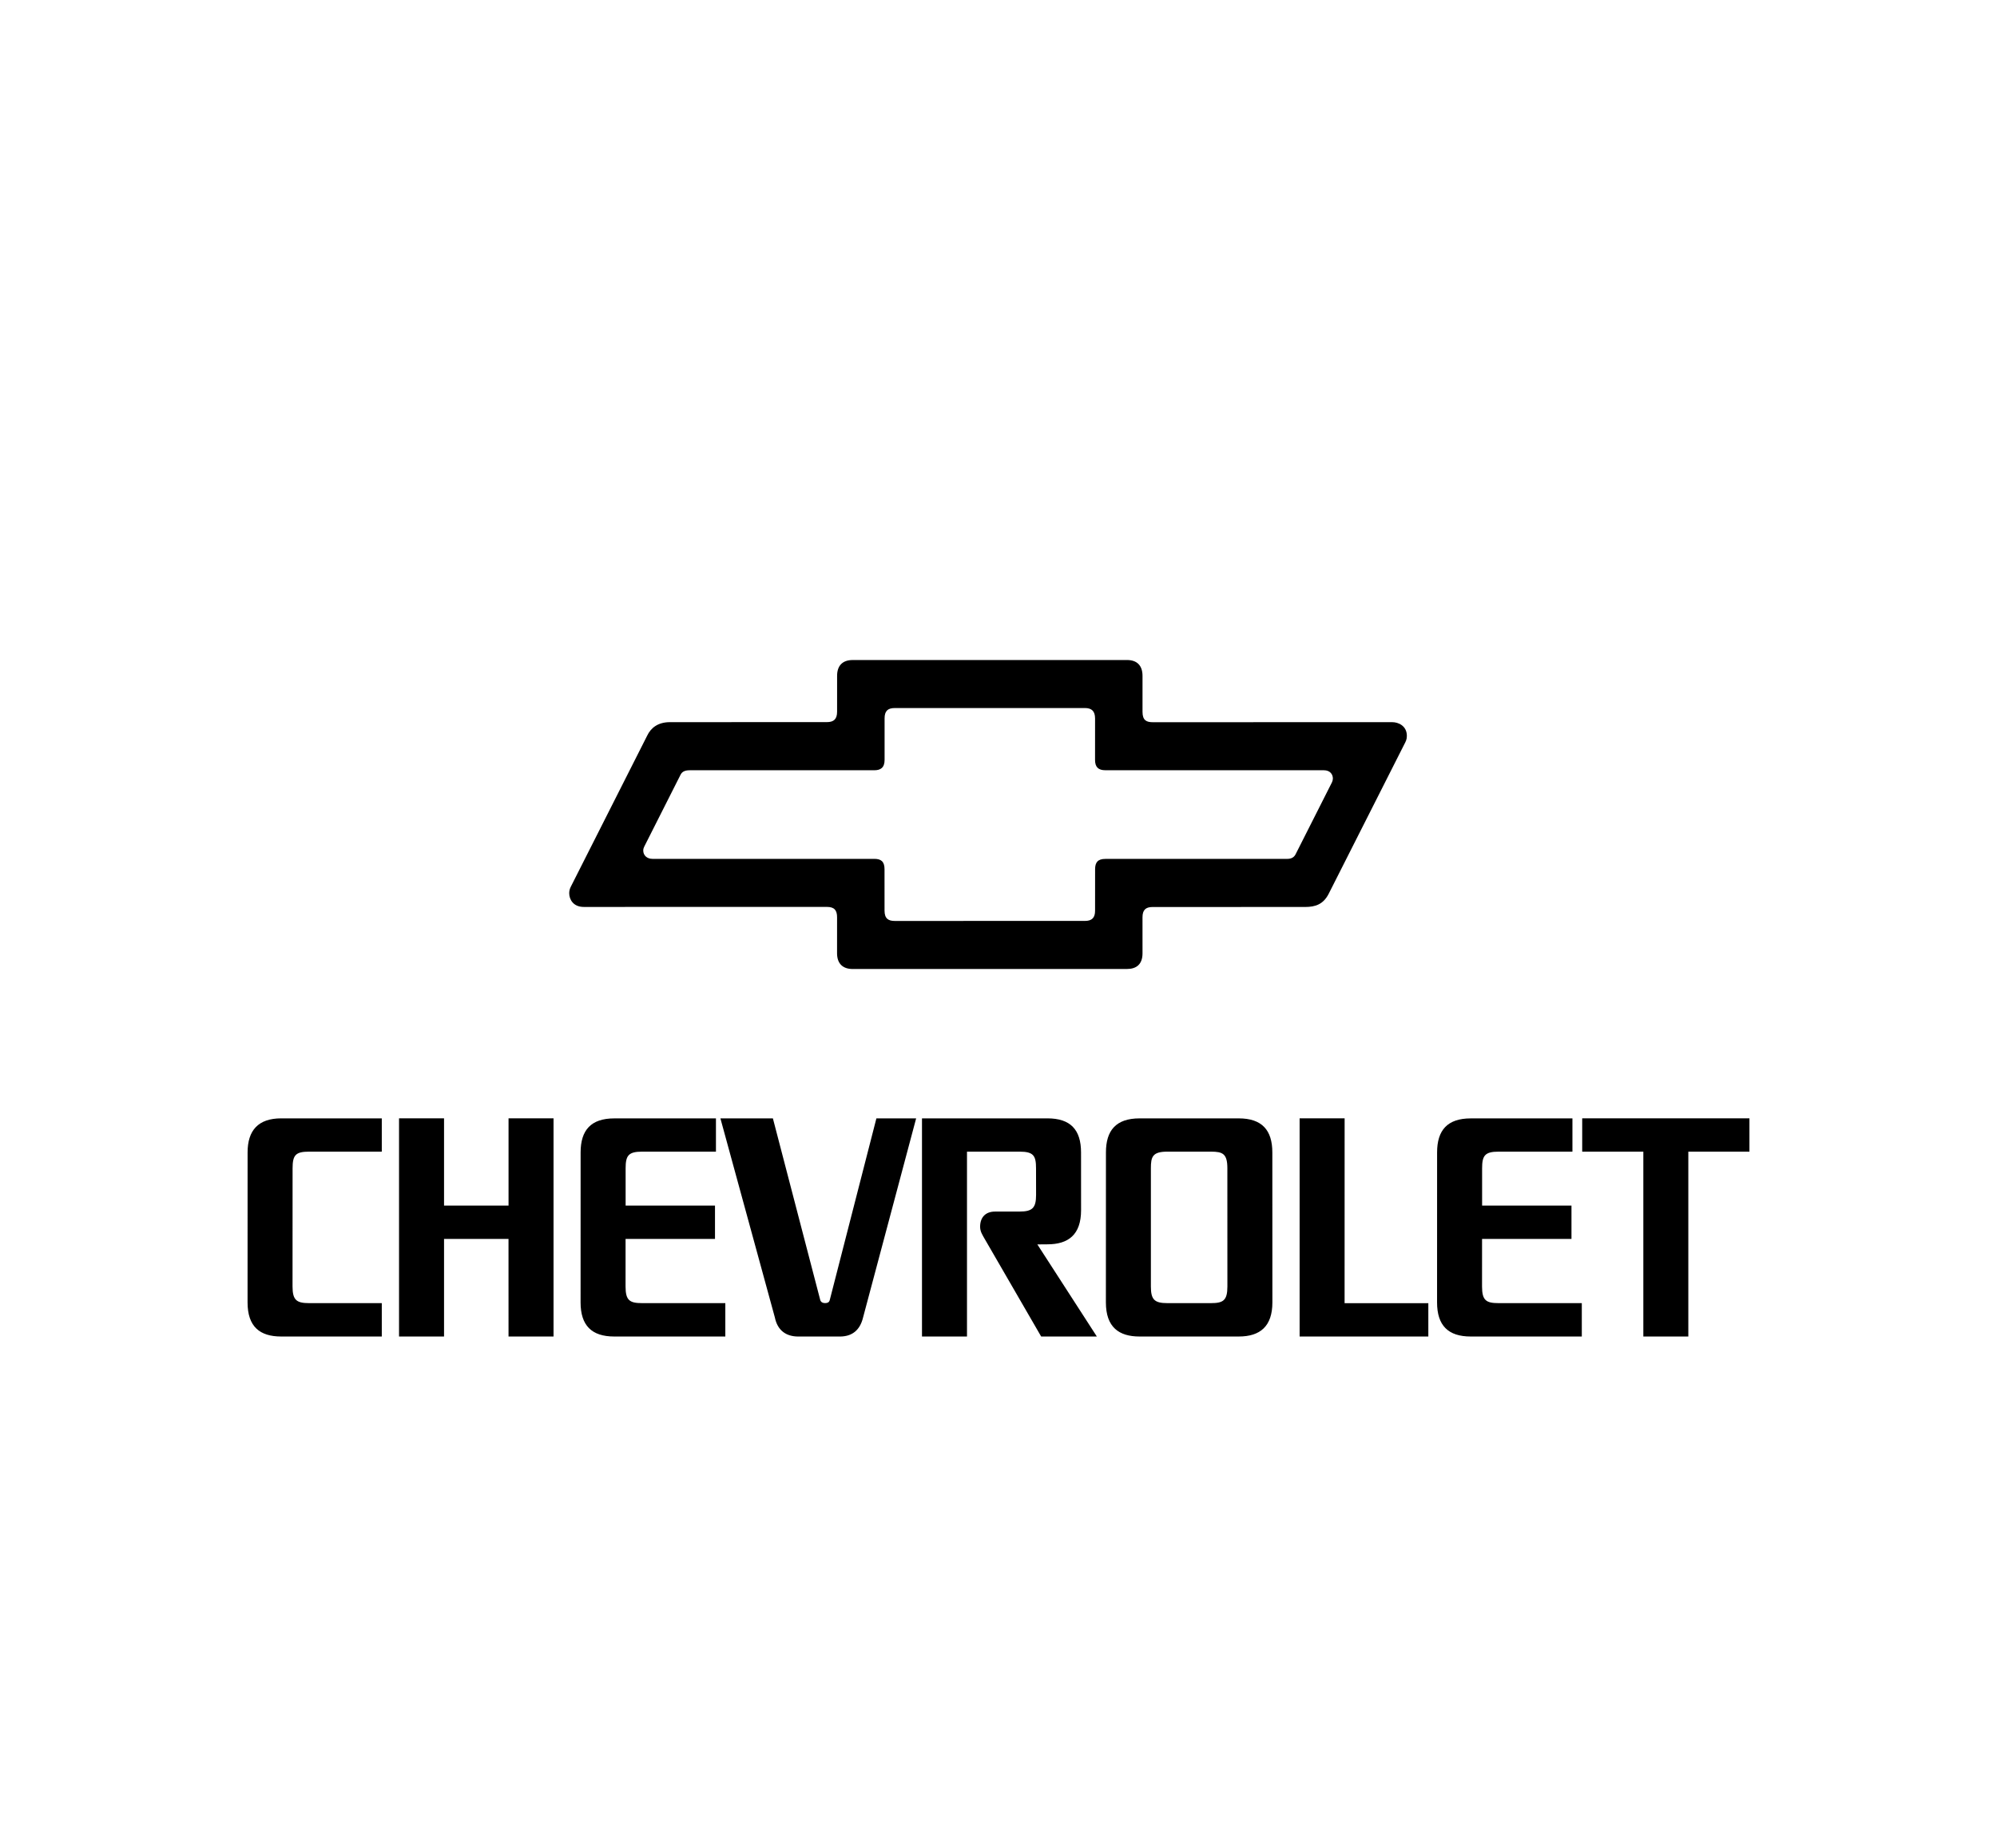 <svg width="121" height="112" viewBox="0 0 121 112" fill="none" xmlns="http://www.w3.org/2000/svg">
<g filter="url(#filter0_d_227_2136)">
<path fill-rule="evenodd" clip-rule="evenodd" d="M30.813 69.066H26.905V63.777H24.178V76.998H26.905V71.084H30.811L30.812 76.998H33.539V63.777H30.813V69.066ZM95.867 63.777V65.795H99.571V76.998H102.297V65.795H106V63.777H95.867ZM81.472 63.777H78.745V76.998H86.544V74.98H81.47L81.472 63.777ZM50.273 74.799C50.233 74.936 50.132 74.974 49.989 74.974C49.851 74.974 49.745 74.92 49.701 74.793L46.83 63.778H43.65L46.948 75.838C47.109 76.632 47.631 77 48.371 77H50.887C51.627 77 52.105 76.618 52.291 75.857L55.51 63.778H53.102L50.273 74.799ZM15.002 65.842L15 74.932C15 76.403 15.746 76.999 17.036 76.999L23.133 76.998V74.976H18.724C17.967 74.976 17.725 74.79 17.725 73.966L17.728 66.804C17.728 66.008 17.91 65.795 18.725 65.795H23.133V63.778H17.042C15.648 63.777 15.002 64.506 15.002 65.842ZM37.903 73.966L37.904 71.084H43.322V69.066H37.907L37.907 66.804C37.907 66.039 38.074 65.795 38.904 65.795H43.38V63.778L37.218 63.78C35.81 63.78 35.18 64.491 35.18 65.842L35.178 74.932C35.178 76.329 35.85 76.999 37.215 76.999L43.948 76.998V74.976H38.902C38.145 74.976 37.903 74.805 37.903 73.966ZM63.466 71.412C64.728 71.412 65.503 70.831 65.503 69.345L65.501 65.842C65.501 64.462 64.858 63.778 63.463 63.778H55.864V76.998H58.591V65.795H61.776C62.621 65.795 62.774 66.039 62.774 66.804L62.777 68.415C62.777 69.195 62.564 69.426 61.779 69.426L60.289 69.427C59.711 69.427 59.386 69.78 59.386 70.35C59.386 70.636 59.529 70.844 59.643 71.049L63.085 76.999H66.459L62.854 71.417L63.466 71.412ZM75.055 63.779H69.048C67.609 63.779 67.01 64.52 67.01 65.842L67.007 74.932C67.007 76.433 67.798 76.999 69.044 76.999H75.056C76.362 76.999 77.095 76.373 77.095 74.932L77.092 65.842C77.092 64.491 76.463 63.779 75.055 63.779ZM73.371 74.976H70.731C69.946 74.976 69.733 74.761 69.733 73.966V66.804C69.733 66.113 69.826 65.795 70.731 65.795H73.372C74.084 65.795 74.367 65.919 74.367 66.804L74.369 73.966C74.369 74.819 74.112 74.976 73.371 74.976ZM89.798 73.966L89.799 71.084H95.217V69.066H89.802V66.804C89.802 66.039 89.969 65.795 90.799 65.795H95.275V63.778L89.114 63.78C87.704 63.78 87.075 64.491 87.075 65.842L87.073 74.932C87.073 76.329 87.746 76.999 89.11 76.999L95.843 76.998V74.976H90.797C90.041 74.976 89.798 74.805 89.798 73.966ZM84.361 39.767L69.84 39.769C69.469 39.769 69.226 39.657 69.226 39.141V36.961C69.226 36.333 68.892 36 68.285 36L51.662 36.001C51.041 36.001 50.721 36.355 50.721 36.956L50.72 39.135C50.72 39.595 50.506 39.763 50.106 39.763L40.59 39.766C39.862 39.766 39.436 40.117 39.216 40.579L34.583 49.745C34.522 49.865 34.489 49.998 34.489 50.133C34.489 50.496 34.724 50.965 35.372 50.965L50.105 50.963C50.56 50.963 50.719 51.172 50.719 51.591L50.718 53.77C50.718 54.427 51.095 54.726 51.661 54.726L59.973 54.725L68.283 54.725C68.849 54.725 69.226 54.447 69.226 53.776L69.225 51.596C69.225 51.151 69.412 50.969 69.838 50.969L79.077 50.967C79.714 50.967 80.172 50.797 80.492 50.196L85.072 41.139C85.172 40.943 85.243 40.831 85.243 40.599C85.244 39.983 84.72 39.767 84.361 39.767ZM80.702 43.418L78.493 47.789C78.356 48.043 78.109 48.054 77.936 48.054H66.974C66.519 48.054 66.353 48.263 66.353 48.681L66.351 51.195C66.351 51.613 66.171 51.813 65.729 51.813H59.974L54.216 51.814C53.831 51.814 53.595 51.677 53.595 51.189L53.594 48.674C53.594 48.215 53.386 48.051 52.973 48.051H39.534C39.203 48.051 38.975 47.84 38.975 47.548C38.975 47.464 38.996 47.383 39.033 47.313L41.241 42.942C41.325 42.787 41.464 42.681 41.798 42.681L52.973 42.681C53.359 42.681 53.598 42.524 53.598 42.05L53.598 39.536C53.598 39.09 53.79 38.911 54.217 38.911L65.731 38.91C66.145 38.91 66.351 39.096 66.351 39.542L66.35 42.056C66.35 42.488 66.548 42.68 66.975 42.68H80.202C80.623 42.68 80.76 42.96 80.76 43.182C80.759 43.264 80.739 43.345 80.702 43.418Z" fill="black"/>
</g>
<defs>
<filter id="filter0_d_227_2136" x="-11" y="-11" width="142" height="142" filterUnits="userSpaceOnUse" color-interpolation-filters="sRGB">
<feFlood flood-opacity="0" result="BackgroundImageFix"/>
<feColorMatrix in="SourceAlpha" type="matrix" values="0 0 0 0 0 0 0 0 0 0 0 0 0 0 0 0 0 0 127 0" result="hardAlpha"/>
<feMorphology radius="5" operator="erode" in="SourceAlpha" result="effect1_dropShadow_227_2136"/>
<feOffset dy="4"/>
<feGaussianBlur stdDeviation="10"/>
<feComposite in2="hardAlpha" operator="out"/>
<feColorMatrix type="matrix" values="0 0 0 0 0 0 0 0 0 0 0 0 0 0 0 0 0 0 0.25 0"/>
<feBlend mode="normal" in2="BackgroundImageFix" result="effect1_dropShadow_227_2136"/>
<feBlend mode="normal" in="SourceGraphic" in2="effect1_dropShadow_227_2136" result="shape"/>
</filter>
</defs>
</svg>
